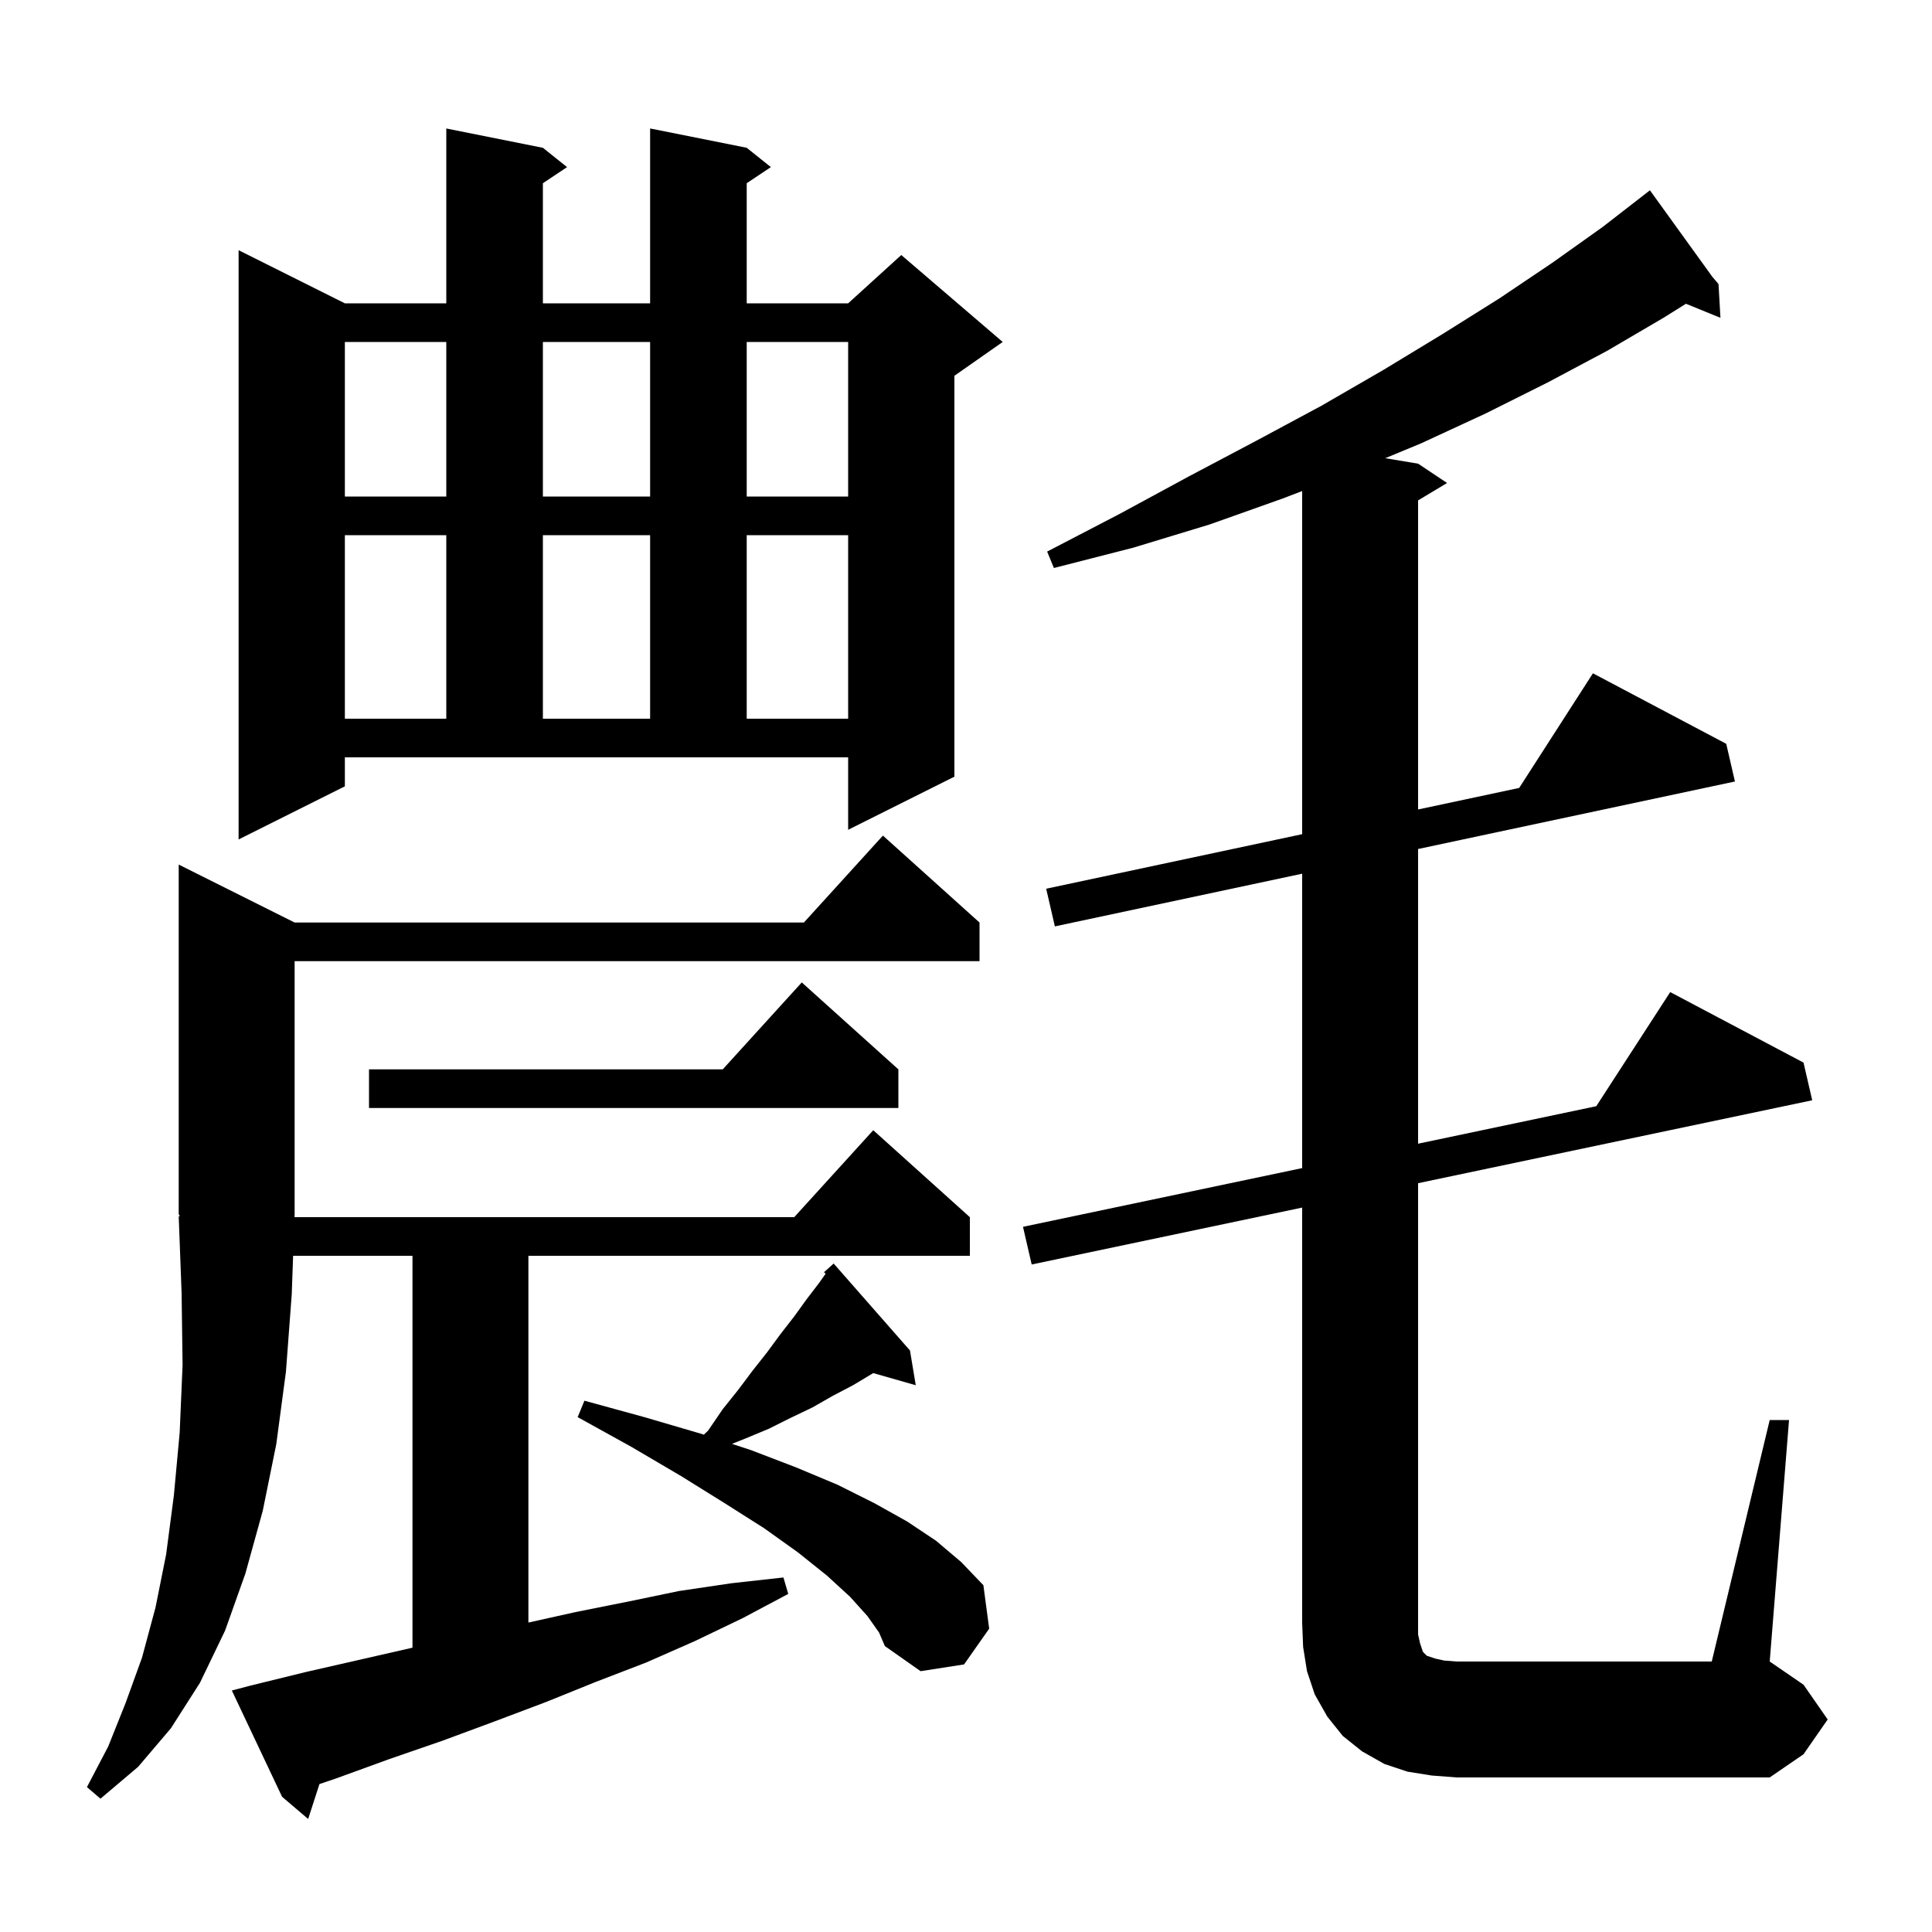 <svg xmlns="http://www.w3.org/2000/svg" xmlns:xlink="http://www.w3.org/1999/xlink" version="1.1" baseProfile="full" viewBox="0 0 200 200" width="200" height="200"><g fill="currentColor"><path d="M 30.486 126.0 L 82.218 126.0 L 90.4 117.0 L 100.4 126.0 L 100.4 130.0 L 54.7 130.0 L 54.7 167.967 L 59.5 166.9 L 65.0 165.8 L 70.3 164.7 L 75.7 163.9 L 81.1 163.3 L 81.6 165.0 L 76.9 167.5 L 71.9 169.9 L 66.9 172.1 L 61.7 174.1 L 56.5 176.2 L 51.2 178.2 L 45.8 180.2 L 40.3 182.1 L 34.8 184.1 L 33.069 184.687 L 31.9 188.3 L 29.2 186.0 L 24.0 175.0 L 25.9 174.5 L 31.6 173.1 L 42.7 170.568 L 42.7 130.0 L 30.343 130.0 L 30.2 134.0 L 29.6 142.0 L 28.6 149.5 L 27.2 156.4 L 25.4 162.9 L 23.3 168.8 L 20.7 174.2 L 17.7 178.9 L 14.3 182.9 L 10.4 186.2 L 9.0 185.0 L 11.2 180.8 L 13.0 176.3 L 14.7 171.6 L 16.1 166.4 L 17.2 160.9 L 18.0 154.8 L 18.6 148.3 L 18.9 141.3 L 18.8 133.9 L 18.5 125.9 L 18.631 125.897 L 18.5 125.7 L 18.5 89.5 L 30.5 95.5 L 83.218 95.5 L 91.4 86.5 L 101.4 95.5 L 101.4 99.5 L 30.5 99.5 L 30.5 125.7 L 30.496 125.706 Z M 183.2 147.0 L 185.2 147.0 L 183.2 172.0 L 186.7 174.4 L 189.2 178.0 L 186.7 181.6 L 183.2 184.0 L 150.8 184.0 L 148.2 183.8 L 145.7 183.4 L 143.3 182.6 L 141.0 181.3 L 139.0 179.7 L 137.4 177.7 L 136.1 175.4 L 135.3 173.0 L 134.9 170.5 L 134.8 168.0 L 134.8 125.009 L 106.8 130.9 L 105.9 127.0 L 134.8 120.92 L 134.8 90.445 L 109.2 95.9 L 108.3 92.0 L 134.8 86.354 L 134.8 50.833 L 132.8 51.6 L 125.2 54.3 L 117.3 56.7 L 109.1 58.8 L 108.4 57.1 L 115.9 53.2 L 123.1 49.3 L 130.1 45.6 L 136.8 42.0 L 143.2 38.3 L 149.3 34.6 L 155.2 30.9 L 160.7 27.2 L 165.9 23.5 L 170.062 20.273 L 170.0 20.2 L 170.062 20.272 L 170.8 19.7 L 177.273 28.67 L 177.9 29.4 L 177.8 29.4 L 177.733 29.442 L 177.9 29.4 L 178.1 32.9 L 174.528 31.445 L 172.2 32.9 L 166.4 36.3 L 160.2 39.6 L 153.8 42.8 L 147.1 45.9 L 143.399 47.433 L 146.8 48.0 L 149.8 50.0 L 146.8 51.8 L 146.8 83.797 L 157.265 81.567 L 164.9 69.7 L 178.7 77.0 L 179.6 80.9 L 146.8 87.889 L 146.8 118.395 L 165.246 114.514 L 172.9 102.7 L 186.7 110.0 L 187.6 113.9 L 146.8 122.484 L 146.8 169.2 L 147.0 170.1 L 147.3 171.0 L 147.7 171.4 L 148.6 171.7 L 149.5 171.9 L 150.8 172.0 L 177.2 172.0 Z M 89.8 167.3 L 88.0 165.3 L 85.6 163.1 L 82.6 160.7 L 79.1 158.2 L 75.0 155.6 L 70.5 152.8 L 65.4 149.8 L 59.8 146.7 L 60.5 145.0 L 66.7 146.7 L 72.5 148.4 L 72.859 148.517 L 73.3 148.1 L 74.8 145.9 L 76.4 143.9 L 77.9 141.9 L 79.4 140.0 L 80.8 138.1 L 82.2 136.3 L 83.5 134.5 L 84.8 132.8 L 85.468 131.853 L 85.3 131.7 L 86.3 130.8 L 94.2 139.8 L 94.8 143.4 L 90.397 142.142 L 88.3 143.4 L 86.2 144.5 L 84.1 145.7 L 81.8 146.8 L 79.6 147.9 L 77.2 148.9 L 75.774 149.47 L 77.7 150.1 L 82.4 151.9 L 86.7 153.7 L 90.5 155.6 L 93.9 157.5 L 96.9 159.5 L 99.5 161.7 L 101.8 164.1 L 102.4 168.6 L 99.8 172.3 L 95.3 173.0 L 91.6 170.4 L 91.0 169.0 Z M 93.0 110.7 L 93.0 114.7 L 38.2 114.7 L 38.2 110.7 L 74.818 110.7 L 83.0 101.7 Z M 35.7 81.4 L 24.7 86.9 L 24.7 25.9 L 35.7 31.4 L 46.2 31.4 L 46.2 13.3 L 56.2 15.3 L 58.7 17.3 L 56.2 18.967 L 56.2 31.4 L 67.3 31.4 L 67.3 13.3 L 77.3 15.3 L 79.8 17.3 L 77.3 18.967 L 77.3 31.4 L 87.8 31.4 L 93.3 26.4 L 103.8 35.4 L 98.8 38.9 L 98.8 80.4 L 87.8 85.9 L 87.8 78.4 L 35.7 78.4 Z M 35.7 55.4 L 35.7 74.4 L 46.2 74.4 L 46.2 55.4 Z M 56.2 55.4 L 56.2 74.4 L 67.3 74.4 L 67.3 55.4 Z M 77.3 55.4 L 77.3 74.4 L 87.8 74.4 L 87.8 55.4 Z M 35.7 35.4 L 35.7 51.4 L 46.2 51.4 L 46.2 35.4 Z M 56.2 35.4 L 56.2 51.4 L 67.3 51.4 L 67.3 35.4 Z M 77.3 35.4 L 77.3 51.4 L 87.8 51.4 L 87.8 35.4 Z "/></g></svg>
